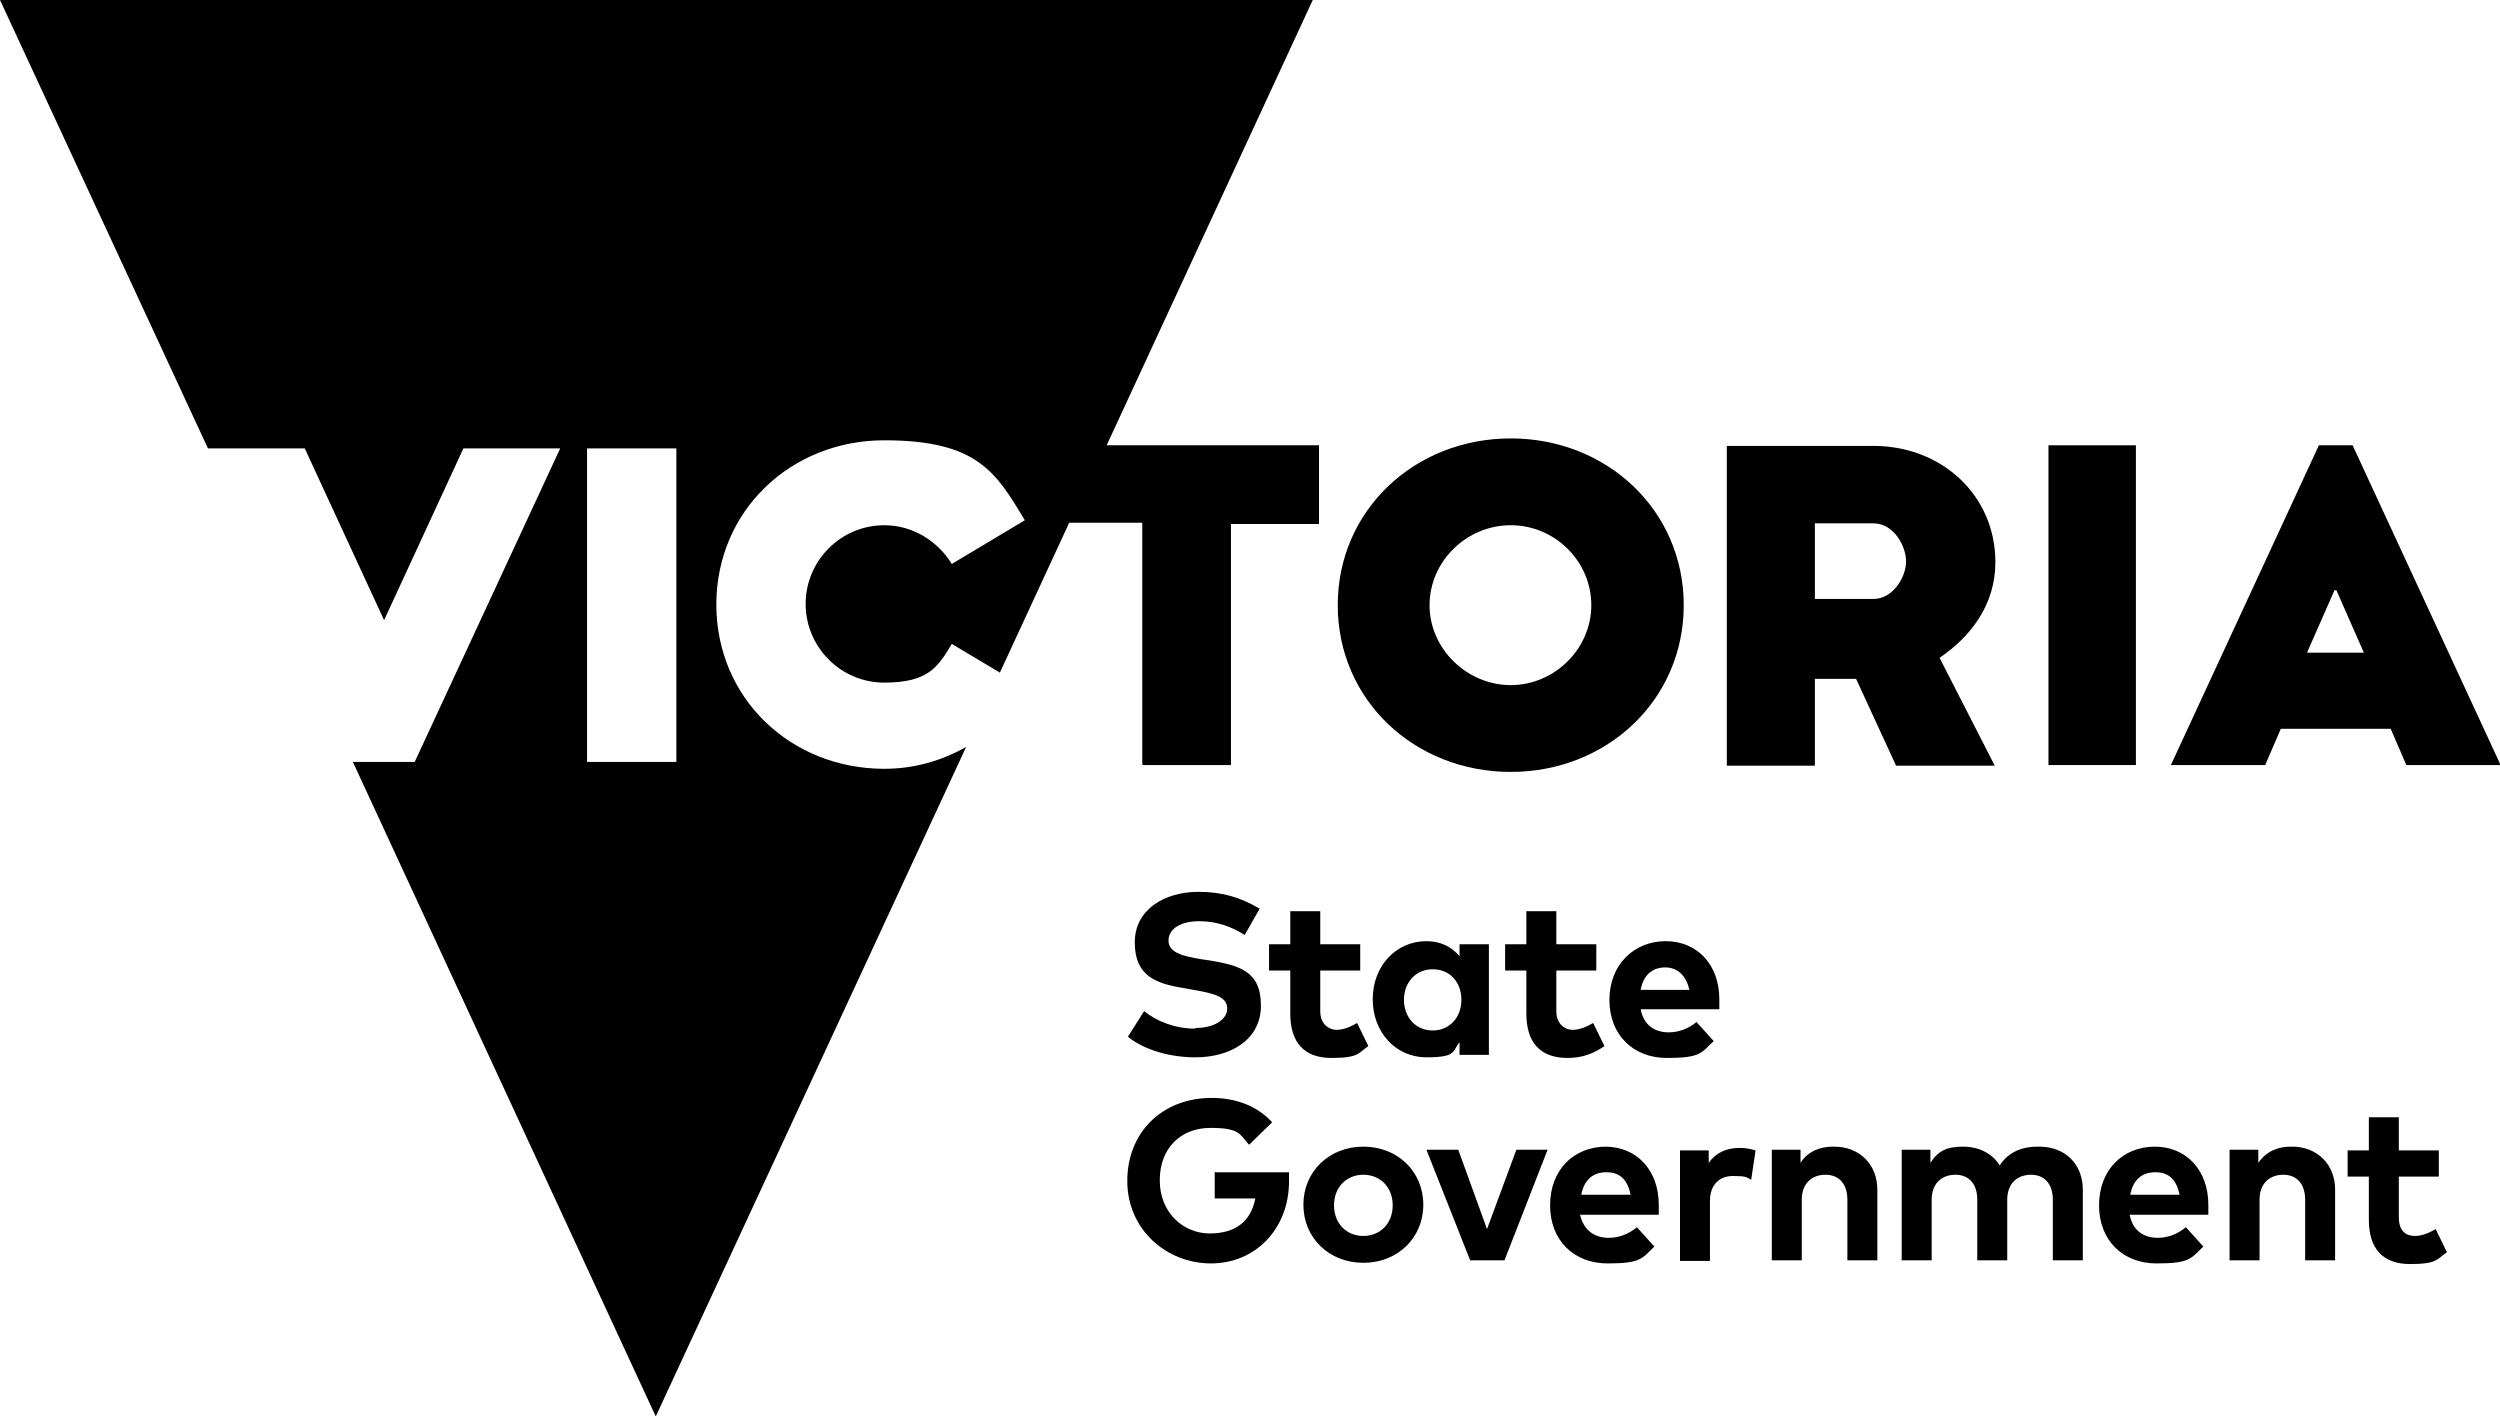 <?xml version="1.0" encoding="UTF-8"?>
<svg id="Layer_1" xmlns="http://www.w3.org/2000/svg" version="1.1" viewBox="0 0 400.3 226.8">
  <!-- Generator: Adobe Illustrator 29.1.0, SVG Export Plug-In . SVG Version: 2.1.0 Build 142)  -->
  <path d="M241.9,123.6c15.4,0,27.7-11.5,27.7-26.7s-12.3-26.7-27.7-26.7-27.7,11.5-27.7,26.7,12.3,26.7,27.7,26.7h0ZM241.9,84.1c7.1,0,12.9,5.8,12.9,12.8s-5.9,12.8-12.9,12.8-13-5.8-13-12.8,5.9-12.8,13-12.8Z"/>
  <path d="M310.6,105.3c5-3.4,8.9-8.5,8.9-15.3,0-10.7-8.6-18.6-19.5-18.6h-23.5v51.2h14.1v-13.9h6.6l6.4,13.9h15.8l-8.8-17.2h0ZM300,95.9h-9.4v-12.1h9.4c3.2,0,5.2,3.6,5.2,6.1s-2.1,6-5.2,6Z"/>
  <rect x="328" y="71.3" width="14" height="51.2"/>
  <path d="M371.3,71.3l-23.7,51.2h15.1l2.5-5.8h17.6l2.5,5.8h15.1l-23.7-51.2h-5.3,0ZM369.4,104.5l4.4-10h.3l4.4,10h-9,0Z"/>
  <path d="M183,122.5h14.1v-38.6h14.1v-12.6h-34L210.2,0H0l33.3,71.8h15.5l12.7,27.5,12.7-27.5h15.5l-23.3,50.2h-9.9l48.5,104.8,49.7-107.2c-3.9,2.2-8.3,3.5-13.1,3.5-15,0-26.9-11.3-26.9-26.3s11.9-26.3,26.9-26.3,17.9,5.2,22.5,12.8l-11.7,7c-2.2-3.6-6.2-6.2-10.8-6.2-7,0-12.6,5.7-12.6,12.6s5.6,12.6,12.6,12.6,8.6-2.5,10.8-6.2l7.7,4.6,11.1-24h11.7v38.6h0ZM108.3,122h-14.3v-50.2h14.3s0,50.2,0,50.2Z"/>
  <path d="M191.3,164.7c-3.3,0-6.3-1.3-8.1-2.8l-2.6,4.1c2.7,2.2,6.9,3.3,10.8,3.3,5.5,0,10.5-2.7,10.5-8.3s-3.6-6.4-8.1-7.2l-1.4-.2c-3.1-.5-5.3-1.1-5.3-3s2-3.1,4.9-3.1,5.2.9,7.3,2.2l2.4-4.2c-3.2-1.9-6.2-2.7-9.8-2.7-5.4,0-10.2,2.8-10.2,8.1s3.3,6.6,7.8,7.3l1.6.3c3.6.6,5.4,1.2,5.4,3s-2.2,3.1-5,3.1h0Z"/>
  <path d="M219.1,167.5l-1.8-3.7c-1,.6-2.2,1.1-3.3,1.1s-2.6-.8-2.6-3v-6.5h6.4v-4.2h-6.4v-5.3h-4.8v5.3h-3.4v4.2h3.4v6.9c0,4.6,2.2,7.1,6.6,7.1s4.3-.8,5.9-1.9h0Z"/>
  <path d="M238.4,168.9v-17.7h-4.7v1.9c-1.2-1.4-2.9-2.4-5.3-2.4-4.9,0-8.6,4-8.6,9.3s3.7,9.3,8.6,9.3,4.1-1,5.3-2.4v2h4.7,0ZM229.4,165c-2.8,0-4.6-2.2-4.6-4.9s1.8-4.9,4.6-4.9,4.6,2.1,4.6,4.9-1.9,4.9-4.6,4.9Z"/>
  <path d="M251,169.4c2.5,0,4.3-.8,5.9-1.9l-1.8-3.7c-1,.6-2.2,1.1-3.3,1.1s-2.6-.8-2.6-3v-6.5h6.4v-4.2h-6.4v-5.3h-4.8v5.3h-3.4v4.2h3.4v6.9c0,4.6,2.2,7.1,6.6,7.1h0Z"/>
  <path d="M271.7,163.6c-1.3,1.1-2.9,1.7-4.5,1.7-2.2,0-4-1.1-4.5-3.7h12.6c0-.4,0-1.1,0-1.6,0-5.5-3.5-9.3-8.6-9.3s-9,3.8-9,9.4,3.8,9.3,9.2,9.3,5.5-.8,7.5-2.7l-2.8-3.1h0ZM266.6,154.9c2,0,3.4,1.3,3.9,3.6h-7.8c.4-2.2,1.7-3.6,4-3.6h0Z"/>
  <path d="M194.5,187.6v4.3h6.5c-.7,3.6-3.1,5.6-7.3,5.6s-8-3.3-8-8.5,3.4-8.4,8.1-8.4,4.7,1,6.2,2.7l3.7-3.6c-2.3-2.5-5.6-3.9-9.7-3.9-7.9,0-13.5,5.5-13.5,13.3s6.3,13.2,13.4,13.2,12.5-5.5,12.5-13.2,0-.9,0-1.4h-11.8,0Z"/>
  <path d="M218.3,183.6c-5.5,0-9.6,4-9.6,9.3s4.1,9.3,9.6,9.3,9.6-4,9.6-9.3-4.1-9.3-9.6-9.3ZM218.3,197.9c-2.7,0-4.7-2-4.7-4.9s2-4.9,4.7-4.9,4.7,2,4.7,4.9-2,4.9-4.7,4.9Z"/>
  <polygon points="238.1 196.8 233.5 184.1 228.4 184.1 235.4 201.8 240.9 201.8 247.8 184.1 242.8 184.1 238.1 196.8"/>
  <path d="M257.2,183.6c-5.3,0-9,3.8-9,9.4s3.8,9.3,9.2,9.3,5.5-.8,7.5-2.7l-2.8-3.1c-1.3,1.1-2.9,1.7-4.5,1.7-2.2,0-4-1.1-4.6-3.7h12.6c0-.4,0-1.1,0-1.6,0-5.5-3.5-9.3-8.6-9.3h0ZM253.2,191.3c.4-2.2,1.7-3.6,4-3.6s3.4,1.3,3.9,3.6h-7.8Z"/>
  <path d="M273.6,186.1v-1.9h-4.6v17.7h4.8v-9.6c0-2.6,1.5-4,3.7-4s2.1.2,2.9.6l.7-4.7c-.7-.2-1.5-.4-2.5-.4-2.2,0-3.9.8-5,2.4h0Z"/>
  <path d="M293.5,183.6c-2,0-4,.7-5.2,2.6v-2.1h-4.6v17.7h4.8v-9.7c0-2.7,1.7-4,3.8-4s3.5,1.4,3.5,4v9.7h4.8v-11.3c0-4.1-2.9-6.9-6.9-6.9h0Z"/>
  <path d="M326.2,183.6c-2.3,0-4.6.8-6,3-1.2-1.9-3.3-3-5.9-3s-4,.7-5.2,2.6v-2.1h-4.6v17.7h4.8v-9.7c0-2.7,1.7-4,3.8-4s3.5,1.4,3.5,4v9.7h4.8v-9.7c0-2.7,1.7-4,3.8-4s3.5,1.4,3.5,4v9.7h4.8v-11.3c0-4.1-2.8-6.9-7-6.9h0Z"/>
  <path d="M345.1,183.6c-5.3,0-9,3.8-9,9.4s3.8,9.3,9.2,9.3,5.5-.8,7.5-2.7l-2.8-3.1c-1.3,1.1-2.9,1.7-4.5,1.7-2.2,0-4-1.1-4.5-3.7h12.6c0-.4,0-1.1,0-1.6,0-5.5-3.5-9.3-8.6-9.3h0ZM341.1,191.3c.4-2.2,1.7-3.6,4-3.6s3.4,1.3,3.9,3.6h-7.8Z"/>
  <path d="M366.8,183.6c-2,0-3.9.7-5.2,2.6v-2.1h-4.6v17.7h4.8v-9.7c0-2.7,1.7-4,3.8-4s3.5,1.4,3.5,4v9.7h4.8v-11.3c0-4.1-2.9-6.9-6.9-6.9h0Z"/>
  <path d="M386.7,197.9c-1.5,0-2.6-.8-2.6-3v-6.5h6.4v-4.2h-6.4v-5.3h-4.8v5.3h-3.4v4.2h3.4v6.9c0,4.6,2.2,7.1,6.6,7.1s4.3-.8,5.9-1.9l-1.8-3.7c-1,.6-2.2,1.1-3.3,1.1h0Z"/>
</svg>